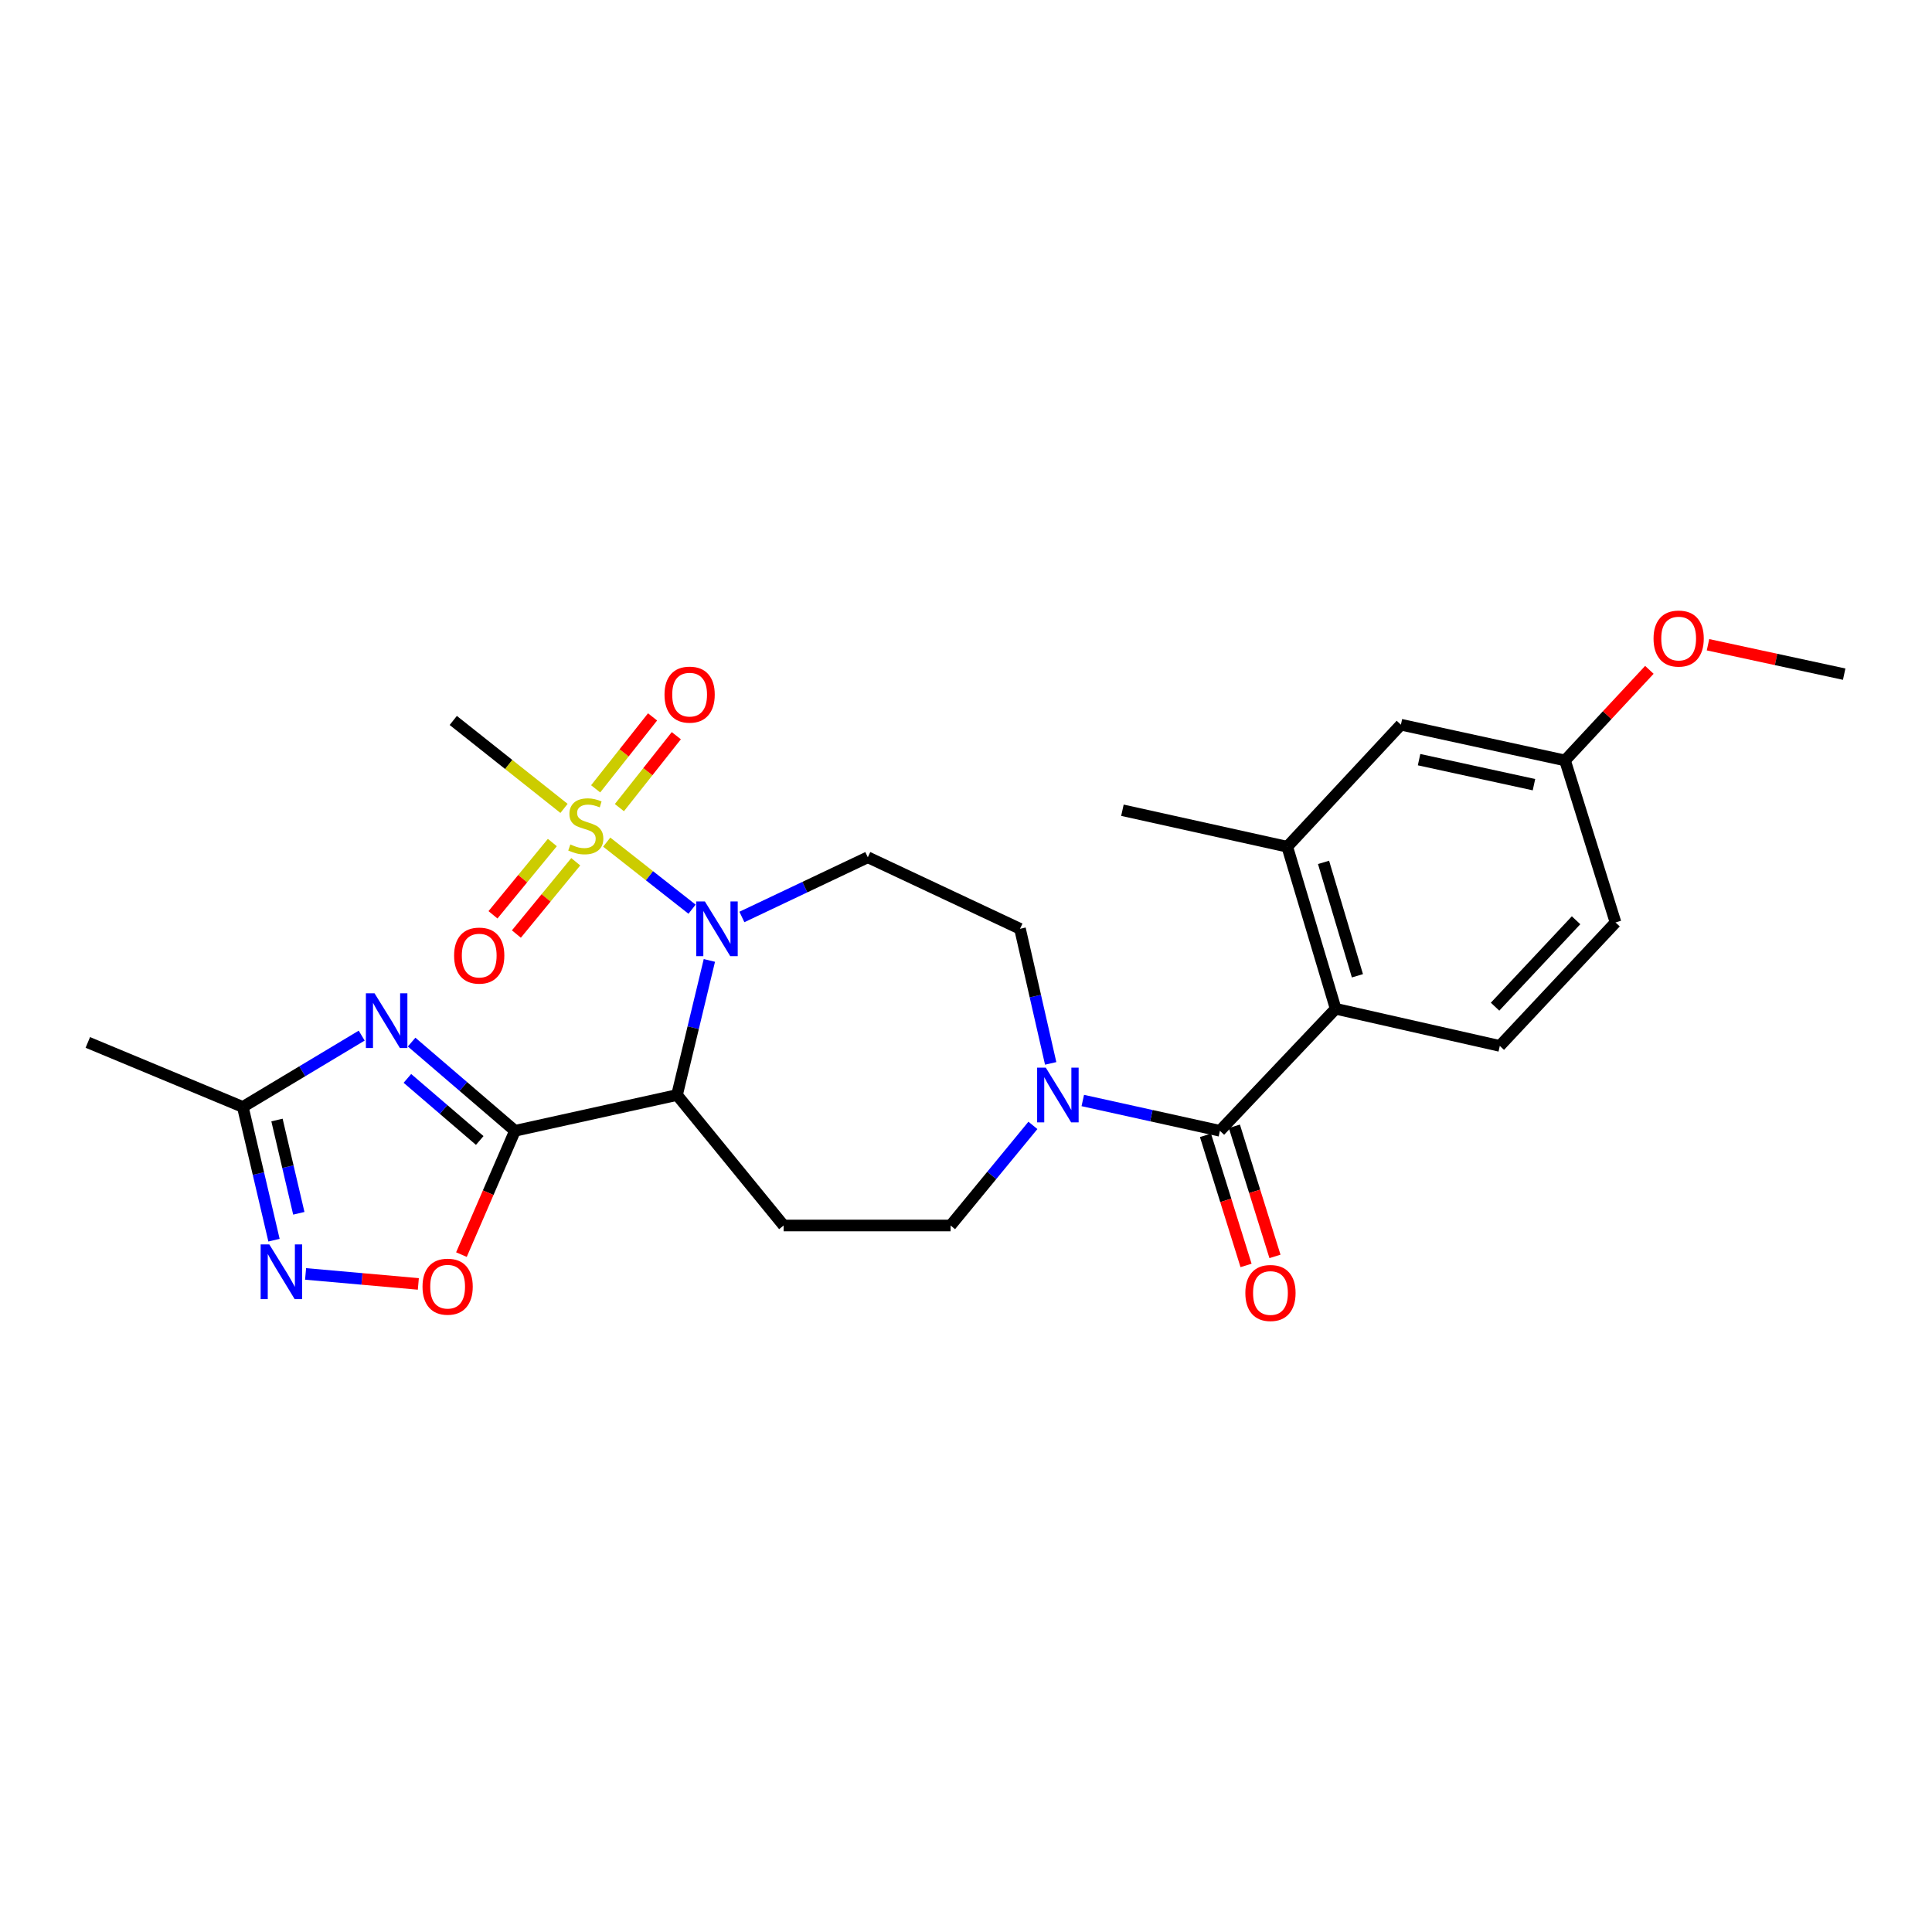 <?xml version='1.0' encoding='iso-8859-1'?>
<svg version='1.1' baseProfile='full'
              xmlns='http://www.w3.org/2000/svg'
                      xmlns:rdkit='http://www.rdkit.org/xml'
                      xmlns:xlink='http://www.w3.org/1999/xlink'
                  xml:space='preserve'
width='1000px' height='1000px' viewBox='0 0 1000 1000'>
<!-- END OF HEADER -->
<rect style='opacity:1.0;fill:#FFFFFF;stroke:none' width='1000' height='1000' x='0' y='0'> </rect>
<path class='bond-0' d='M 358.204,470.603 L 336.119,453.244' style='fill:none;fill-rule:evenodd;stroke:#0000FF;stroke-width:6px;stroke-linecap:butt;stroke-linejoin:miter;stroke-opacity:1' />
<path class='bond-0' d='M 336.119,453.244 L 314.034,435.884' style='fill:none;fill-rule:evenodd;stroke:#CCCC00;stroke-width:6px;stroke-linecap:butt;stroke-linejoin:miter;stroke-opacity:1' />
<path class='bond-2' d='M 367.168,497.114 L 358.796,531.944' style='fill:none;fill-rule:evenodd;stroke:#0000FF;stroke-width:6px;stroke-linecap:butt;stroke-linejoin:miter;stroke-opacity:1' />
<path class='bond-2' d='M 358.796,531.944 L 350.424,566.775' style='fill:none;fill-rule:evenodd;stroke:#000000;stroke-width:6px;stroke-linecap:butt;stroke-linejoin:miter;stroke-opacity:1' />
<path class='bond-10' d='M 384.003,474.625 L 416.589,459.173' style='fill:none;fill-rule:evenodd;stroke:#0000FF;stroke-width:6px;stroke-linecap:butt;stroke-linejoin:miter;stroke-opacity:1' />
<path class='bond-10' d='M 416.589,459.173 L 449.175,443.722' style='fill:none;fill-rule:evenodd;stroke:#000000;stroke-width:6px;stroke-linecap:butt;stroke-linejoin:miter;stroke-opacity:1' />
<path class='bond-13' d='M 285.895,436.096 L 270.531,454.801' style='fill:none;fill-rule:evenodd;stroke:#CCCC00;stroke-width:6px;stroke-linecap:butt;stroke-linejoin:miter;stroke-opacity:1' />
<path class='bond-13' d='M 270.531,454.801 L 255.167,473.505' style='fill:none;fill-rule:evenodd;stroke:#FF0000;stroke-width:6px;stroke-linecap:butt;stroke-linejoin:miter;stroke-opacity:1' />
<path class='bond-13' d='M 298.01,446.048 L 282.646,464.752' style='fill:none;fill-rule:evenodd;stroke:#CCCC00;stroke-width:6px;stroke-linecap:butt;stroke-linejoin:miter;stroke-opacity:1' />
<path class='bond-13' d='M 282.646,464.752 L 267.283,483.457' style='fill:none;fill-rule:evenodd;stroke:#FF0000;stroke-width:6px;stroke-linecap:butt;stroke-linejoin:miter;stroke-opacity:1' />
<path class='bond-14' d='M 320.598,418.027 L 335.329,399.411' style='fill:none;fill-rule:evenodd;stroke:#CCCC00;stroke-width:6px;stroke-linecap:butt;stroke-linejoin:miter;stroke-opacity:1' />
<path class='bond-14' d='M 335.329,399.411 L 350.061,380.794' style='fill:none;fill-rule:evenodd;stroke:#FF0000;stroke-width:6px;stroke-linecap:butt;stroke-linejoin:miter;stroke-opacity:1' />
<path class='bond-14' d='M 308.303,408.298 L 323.034,389.681' style='fill:none;fill-rule:evenodd;stroke:#CCCC00;stroke-width:6px;stroke-linecap:butt;stroke-linejoin:miter;stroke-opacity:1' />
<path class='bond-14' d='M 323.034,389.681 L 337.766,371.065' style='fill:none;fill-rule:evenodd;stroke:#FF0000;stroke-width:6px;stroke-linecap:butt;stroke-linejoin:miter;stroke-opacity:1' />
<path class='bond-20' d='M 291.935,418.424 L 263.273,395.665' style='fill:none;fill-rule:evenodd;stroke:#CCCC00;stroke-width:6px;stroke-linecap:butt;stroke-linejoin:miter;stroke-opacity:1' />
<path class='bond-20' d='M 263.273,395.665 L 234.61,372.906' style='fill:none;fill-rule:evenodd;stroke:#000000;stroke-width:6px;stroke-linecap:butt;stroke-linejoin:miter;stroke-opacity:1' />
<path class='bond-1' d='M 266.543,585.302 L 350.424,566.775' style='fill:none;fill-rule:evenodd;stroke:#000000;stroke-width:6px;stroke-linecap:butt;stroke-linejoin:miter;stroke-opacity:1' />
<path class='bond-3' d='M 266.543,585.302 L 239.798,562.345' style='fill:none;fill-rule:evenodd;stroke:#000000;stroke-width:6px;stroke-linecap:butt;stroke-linejoin:miter;stroke-opacity:1' />
<path class='bond-3' d='M 239.798,562.345 L 213.054,539.389' style='fill:none;fill-rule:evenodd;stroke:#0000FF;stroke-width:6px;stroke-linecap:butt;stroke-linejoin:miter;stroke-opacity:1' />
<path class='bond-3' d='M 248.308,590.312 L 229.586,574.242' style='fill:none;fill-rule:evenodd;stroke:#000000;stroke-width:6px;stroke-linecap:butt;stroke-linejoin:miter;stroke-opacity:1' />
<path class='bond-3' d='M 229.586,574.242 L 210.865,558.173' style='fill:none;fill-rule:evenodd;stroke:#0000FF;stroke-width:6px;stroke-linecap:butt;stroke-linejoin:miter;stroke-opacity:1' />
<path class='bond-5' d='M 266.543,585.302 L 252.688,617.343' style='fill:none;fill-rule:evenodd;stroke:#000000;stroke-width:6px;stroke-linecap:butt;stroke-linejoin:miter;stroke-opacity:1' />
<path class='bond-5' d='M 252.688,617.343 L 238.834,649.384' style='fill:none;fill-rule:evenodd;stroke:#FF0000;stroke-width:6px;stroke-linecap:butt;stroke-linejoin:miter;stroke-opacity:1' />
<path class='bond-11' d='M 350.424,566.775 L 405.596,634.315' style='fill:none;fill-rule:evenodd;stroke:#000000;stroke-width:6px;stroke-linecap:butt;stroke-linejoin:miter;stroke-opacity:1' />
<path class='bond-9' d='M 187.215,536.036 L 156.447,554.493' style='fill:none;fill-rule:evenodd;stroke:#0000FF;stroke-width:6px;stroke-linecap:butt;stroke-linejoin:miter;stroke-opacity:1' />
<path class='bond-9' d='M 156.447,554.493 L 125.678,572.95' style='fill:none;fill-rule:evenodd;stroke:#000000;stroke-width:6px;stroke-linecap:butt;stroke-linejoin:miter;stroke-opacity:1' />
<path class='bond-4' d='M 631.432,585.302 L 595.939,577.461' style='fill:none;fill-rule:evenodd;stroke:#000000;stroke-width:6px;stroke-linecap:butt;stroke-linejoin:miter;stroke-opacity:1' />
<path class='bond-4' d='M 595.939,577.461 L 560.446,569.621' style='fill:none;fill-rule:evenodd;stroke:#0000FF;stroke-width:6px;stroke-linecap:butt;stroke-linejoin:miter;stroke-opacity:1' />
<path class='bond-8' d='M 631.432,585.302 L 691.333,522.134' style='fill:none;fill-rule:evenodd;stroke:#000000;stroke-width:6px;stroke-linecap:butt;stroke-linejoin:miter;stroke-opacity:1' />
<path class='bond-18' d='M 623.948,587.636 L 634.451,621.31' style='fill:none;fill-rule:evenodd;stroke:#000000;stroke-width:6px;stroke-linecap:butt;stroke-linejoin:miter;stroke-opacity:1' />
<path class='bond-18' d='M 634.451,621.31 L 644.954,654.984' style='fill:none;fill-rule:evenodd;stroke:#FF0000;stroke-width:6px;stroke-linecap:butt;stroke-linejoin:miter;stroke-opacity:1' />
<path class='bond-18' d='M 638.916,582.967 L 649.419,616.641' style='fill:none;fill-rule:evenodd;stroke:#000000;stroke-width:6px;stroke-linecap:butt;stroke-linejoin:miter;stroke-opacity:1' />
<path class='bond-18' d='M 649.419,616.641 L 659.922,650.315' style='fill:none;fill-rule:evenodd;stroke:#FF0000;stroke-width:6px;stroke-linecap:butt;stroke-linejoin:miter;stroke-opacity:1' />
<path class='bond-7' d='M 216.533,664.555 L 187.351,661.967' style='fill:none;fill-rule:evenodd;stroke:#FF0000;stroke-width:6px;stroke-linecap:butt;stroke-linejoin:miter;stroke-opacity:1' />
<path class='bond-7' d='M 187.351,661.967 L 158.17,659.379' style='fill:none;fill-rule:evenodd;stroke:#0000FF;stroke-width:6px;stroke-linecap:butt;stroke-linejoin:miter;stroke-opacity:1' />
<path class='bond-6' d='M 543.829,550.409 L 535.89,515.575' style='fill:none;fill-rule:evenodd;stroke:#0000FF;stroke-width:6px;stroke-linecap:butt;stroke-linejoin:miter;stroke-opacity:1' />
<path class='bond-6' d='M 535.89,515.575 L 527.952,480.742' style='fill:none;fill-rule:evenodd;stroke:#000000;stroke-width:6px;stroke-linecap:butt;stroke-linejoin:miter;stroke-opacity:1' />
<path class='bond-27' d='M 534.633,582.494 L 513.327,608.405' style='fill:none;fill-rule:evenodd;stroke:#0000FF;stroke-width:6px;stroke-linecap:butt;stroke-linejoin:miter;stroke-opacity:1' />
<path class='bond-27' d='M 513.327,608.405 L 492.021,634.315' style='fill:none;fill-rule:evenodd;stroke:#000000;stroke-width:6px;stroke-linecap:butt;stroke-linejoin:miter;stroke-opacity:1' />
<path class='bond-28' d='M 141.823,641.918 L 133.75,607.434' style='fill:none;fill-rule:evenodd;stroke:#0000FF;stroke-width:6px;stroke-linecap:butt;stroke-linejoin:miter;stroke-opacity:1' />
<path class='bond-28' d='M 133.75,607.434 L 125.678,572.95' style='fill:none;fill-rule:evenodd;stroke:#000000;stroke-width:6px;stroke-linecap:butt;stroke-linejoin:miter;stroke-opacity:1' />
<path class='bond-28' d='M 154.667,627.999 L 149.016,603.861' style='fill:none;fill-rule:evenodd;stroke:#0000FF;stroke-width:6px;stroke-linecap:butt;stroke-linejoin:miter;stroke-opacity:1' />
<path class='bond-28' d='M 149.016,603.861 L 143.366,579.722' style='fill:none;fill-rule:evenodd;stroke:#000000;stroke-width:6px;stroke-linecap:butt;stroke-linejoin:miter;stroke-opacity:1' />
<path class='bond-12' d='M 691.333,522.134 L 666.282,438.269' style='fill:none;fill-rule:evenodd;stroke:#000000;stroke-width:6px;stroke-linecap:butt;stroke-linejoin:miter;stroke-opacity:1' />
<path class='bond-12' d='M 702.599,505.066 L 685.063,446.362' style='fill:none;fill-rule:evenodd;stroke:#000000;stroke-width:6px;stroke-linecap:butt;stroke-linejoin:miter;stroke-opacity:1' />
<path class='bond-15' d='M 691.333,522.134 L 776.295,541.366' style='fill:none;fill-rule:evenodd;stroke:#000000;stroke-width:6px;stroke-linecap:butt;stroke-linejoin:miter;stroke-opacity:1' />
<path class='bond-25' d='M 125.678,572.95 L 45.455,539.563' style='fill:none;fill-rule:evenodd;stroke:#000000;stroke-width:6px;stroke-linecap:butt;stroke-linejoin:miter;stroke-opacity:1' />
<path class='bond-16' d='M 449.175,443.722 L 527.952,480.742' style='fill:none;fill-rule:evenodd;stroke:#000000;stroke-width:6px;stroke-linecap:butt;stroke-linejoin:miter;stroke-opacity:1' />
<path class='bond-17' d='M 405.596,634.315 L 492.021,634.315' style='fill:none;fill-rule:evenodd;stroke:#000000;stroke-width:6px;stroke-linecap:butt;stroke-linejoin:miter;stroke-opacity:1' />
<path class='bond-19' d='M 666.282,438.269 L 725.104,375.101' style='fill:none;fill-rule:evenodd;stroke:#000000;stroke-width:6px;stroke-linecap:butt;stroke-linejoin:miter;stroke-opacity:1' />
<path class='bond-24' d='M 666.282,438.269 L 580.964,419.377' style='fill:none;fill-rule:evenodd;stroke:#000000;stroke-width:6px;stroke-linecap:butt;stroke-linejoin:miter;stroke-opacity:1' />
<path class='bond-22' d='M 776.295,541.366 L 836.197,477.466' style='fill:none;fill-rule:evenodd;stroke:#000000;stroke-width:6px;stroke-linecap:butt;stroke-linejoin:miter;stroke-opacity:1' />
<path class='bond-22' d='M 773.842,521.058 L 815.773,476.328' style='fill:none;fill-rule:evenodd;stroke:#000000;stroke-width:6px;stroke-linecap:butt;stroke-linejoin:miter;stroke-opacity:1' />
<path class='bond-29' d='M 725.104,375.101 L 810.057,393.602' style='fill:none;fill-rule:evenodd;stroke:#000000;stroke-width:6px;stroke-linecap:butt;stroke-linejoin:miter;stroke-opacity:1' />
<path class='bond-29' d='M 734.51,393.196 L 793.977,406.147' style='fill:none;fill-rule:evenodd;stroke:#000000;stroke-width:6px;stroke-linecap:butt;stroke-linejoin:miter;stroke-opacity:1' />
<path class='bond-21' d='M 810.057,393.602 L 836.197,477.466' style='fill:none;fill-rule:evenodd;stroke:#000000;stroke-width:6px;stroke-linecap:butt;stroke-linejoin:miter;stroke-opacity:1' />
<path class='bond-23' d='M 810.057,393.602 L 831.884,370.158' style='fill:none;fill-rule:evenodd;stroke:#000000;stroke-width:6px;stroke-linecap:butt;stroke-linejoin:miter;stroke-opacity:1' />
<path class='bond-23' d='M 831.884,370.158 L 853.712,346.714' style='fill:none;fill-rule:evenodd;stroke:#FF0000;stroke-width:6px;stroke-linecap:butt;stroke-linejoin:miter;stroke-opacity:1' />
<path class='bond-26' d='M 884.061,333.716 L 919.303,341.33' style='fill:none;fill-rule:evenodd;stroke:#FF0000;stroke-width:6px;stroke-linecap:butt;stroke-linejoin:miter;stroke-opacity:1' />
<path class='bond-26' d='M 919.303,341.33 L 954.545,348.944' style='fill:none;fill-rule:evenodd;stroke:#000000;stroke-width:6px;stroke-linecap:butt;stroke-linejoin:miter;stroke-opacity:1' />
<path  class='atom-0' d='M 364.843 466.582
L 374.123 481.582
Q 375.043 483.062, 376.523 485.742
Q 378.003 488.422, 378.083 488.582
L 378.083 466.582
L 381.843 466.582
L 381.843 494.902
L 377.963 494.902
L 368.003 478.502
Q 366.843 476.582, 365.603 474.382
Q 364.403 472.182, 364.043 471.502
L 364.043 494.902
L 360.363 494.902
L 360.363 466.582
L 364.843 466.582
' fill='#0000FF'/>
<path  class='atom-1' d='M 295.205 437.093
Q 295.525 437.213, 296.845 437.773
Q 298.165 438.333, 299.605 438.693
Q 301.085 439.013, 302.525 439.013
Q 305.205 439.013, 306.765 437.733
Q 308.325 436.413, 308.325 434.133
Q 308.325 432.573, 307.525 431.613
Q 306.765 430.653, 305.565 430.133
Q 304.365 429.613, 302.365 429.013
Q 299.845 428.253, 298.325 427.533
Q 296.845 426.813, 295.765 425.293
Q 294.725 423.773, 294.725 421.213
Q 294.725 417.653, 297.125 415.453
Q 299.565 413.253, 304.365 413.253
Q 307.645 413.253, 311.365 414.813
L 310.445 417.893
Q 307.045 416.493, 304.485 416.493
Q 301.725 416.493, 300.205 417.653
Q 298.685 418.773, 298.725 420.733
Q 298.725 422.253, 299.485 423.173
Q 300.285 424.093, 301.405 424.613
Q 302.565 425.133, 304.485 425.733
Q 307.045 426.533, 308.565 427.333
Q 310.085 428.133, 311.165 429.773
Q 312.285 431.373, 312.285 434.133
Q 312.285 438.053, 309.645 440.173
Q 307.045 442.253, 302.685 442.253
Q 300.165 442.253, 298.245 441.693
Q 296.365 441.173, 294.125 440.253
L 295.205 437.093
' fill='#CCCC00'/>
<path  class='atom-4' d='M 193.866 514.132
L 203.146 529.132
Q 204.066 530.612, 205.546 533.292
Q 207.026 535.972, 207.106 536.132
L 207.106 514.132
L 210.866 514.132
L 210.866 542.452
L 206.986 542.452
L 197.026 526.052
Q 195.866 524.132, 194.626 521.932
Q 193.426 519.732, 193.066 519.052
L 193.066 542.452
L 189.386 542.452
L 189.386 514.132
L 193.866 514.132
' fill='#0000FF'/>
<path  class='atom-6' d='M 218.692 665.979
Q 218.692 659.179, 222.052 655.379
Q 225.412 651.579, 231.692 651.579
Q 237.972 651.579, 241.332 655.379
Q 244.692 659.179, 244.692 665.979
Q 244.692 672.859, 241.292 676.779
Q 237.892 680.659, 231.692 680.659
Q 225.452 680.659, 222.052 676.779
Q 218.692 672.899, 218.692 665.979
M 231.692 677.459
Q 236.012 677.459, 238.332 674.579
Q 240.692 671.659, 240.692 665.979
Q 240.692 660.419, 238.332 657.619
Q 236.012 654.779, 231.692 654.779
Q 227.372 654.779, 225.012 657.579
Q 222.692 660.379, 222.692 665.979
Q 222.692 671.699, 225.012 674.579
Q 227.372 677.459, 231.692 677.459
' fill='#FF0000'/>
<path  class='atom-7' d='M 541.299 552.615
L 550.579 567.615
Q 551.499 569.095, 552.979 571.775
Q 554.459 574.455, 554.539 574.615
L 554.539 552.615
L 558.299 552.615
L 558.299 580.935
L 554.419 580.935
L 544.459 564.535
Q 543.299 562.615, 542.059 560.415
Q 540.859 558.215, 540.499 557.535
L 540.499 580.935
L 536.819 580.935
L 536.819 552.615
L 541.299 552.615
' fill='#0000FF'/>
<path  class='atom-8' d='M 139.391 644.109
L 148.671 659.109
Q 149.591 660.589, 151.071 663.269
Q 152.551 665.949, 152.631 666.109
L 152.631 644.109
L 156.391 644.109
L 156.391 672.429
L 152.511 672.429
L 142.551 656.029
Q 141.391 654.109, 140.151 651.909
Q 138.951 649.709, 138.591 649.029
L 138.591 672.429
L 134.911 672.429
L 134.911 644.109
L 139.391 644.109
' fill='#0000FF'/>
<path  class='atom-14' d='M 235.042 494.61
Q 235.042 487.81, 238.402 484.01
Q 241.762 480.21, 248.042 480.21
Q 254.322 480.21, 257.682 484.01
Q 261.042 487.81, 261.042 494.61
Q 261.042 501.49, 257.642 505.41
Q 254.242 509.29, 248.042 509.29
Q 241.802 509.29, 238.402 505.41
Q 235.042 501.53, 235.042 494.61
M 248.042 506.09
Q 252.362 506.09, 254.682 503.21
Q 257.042 500.29, 257.042 494.61
Q 257.042 489.05, 254.682 486.25
Q 252.362 483.41, 248.042 483.41
Q 243.722 483.41, 241.362 486.21
Q 239.042 489.01, 239.042 494.61
Q 239.042 500.33, 241.362 503.21
Q 243.722 506.09, 248.042 506.09
' fill='#FF0000'/>
<path  class='atom-15' d='M 343.948 359.537
Q 343.948 352.737, 347.308 348.937
Q 350.668 345.137, 356.948 345.137
Q 363.228 345.137, 366.588 348.937
Q 369.948 352.737, 369.948 359.537
Q 369.948 366.417, 366.548 370.337
Q 363.148 374.217, 356.948 374.217
Q 350.708 374.217, 347.308 370.337
Q 343.948 366.457, 343.948 359.537
M 356.948 371.017
Q 361.268 371.017, 363.588 368.137
Q 365.948 365.217, 365.948 359.537
Q 365.948 353.977, 363.588 351.177
Q 361.268 348.337, 356.948 348.337
Q 352.628 348.337, 350.268 351.137
Q 347.948 353.937, 347.948 359.537
Q 347.948 365.257, 350.268 368.137
Q 352.628 371.017, 356.948 371.017
' fill='#FF0000'/>
<path  class='atom-19' d='M 644.589 669.246
Q 644.589 662.446, 647.949 658.646
Q 651.309 654.846, 657.589 654.846
Q 663.869 654.846, 667.229 658.646
Q 670.589 662.446, 670.589 669.246
Q 670.589 676.126, 667.189 680.046
Q 663.789 683.926, 657.589 683.926
Q 651.349 683.926, 647.949 680.046
Q 644.589 676.166, 644.589 669.246
M 657.589 680.726
Q 661.909 680.726, 664.229 677.846
Q 666.589 674.926, 666.589 669.246
Q 666.589 663.686, 664.229 660.886
Q 661.909 658.046, 657.589 658.046
Q 653.269 658.046, 650.909 660.846
Q 648.589 663.646, 648.589 669.246
Q 648.589 674.966, 650.909 677.846
Q 653.269 680.726, 657.589 680.726
' fill='#FF0000'/>
<path  class='atom-24' d='M 855.87 330.514
Q 855.87 323.714, 859.23 319.914
Q 862.59 316.114, 868.87 316.114
Q 875.15 316.114, 878.51 319.914
Q 881.87 323.714, 881.87 330.514
Q 881.87 337.394, 878.47 341.314
Q 875.07 345.194, 868.87 345.194
Q 862.63 345.194, 859.23 341.314
Q 855.87 337.434, 855.87 330.514
M 868.87 341.994
Q 873.19 341.994, 875.51 339.114
Q 877.87 336.194, 877.87 330.514
Q 877.87 324.954, 875.51 322.154
Q 873.19 319.314, 868.87 319.314
Q 864.55 319.314, 862.19 322.114
Q 859.87 324.914, 859.87 330.514
Q 859.87 336.234, 862.19 339.114
Q 864.55 341.994, 868.87 341.994
' fill='#FF0000'/>
</svg>
